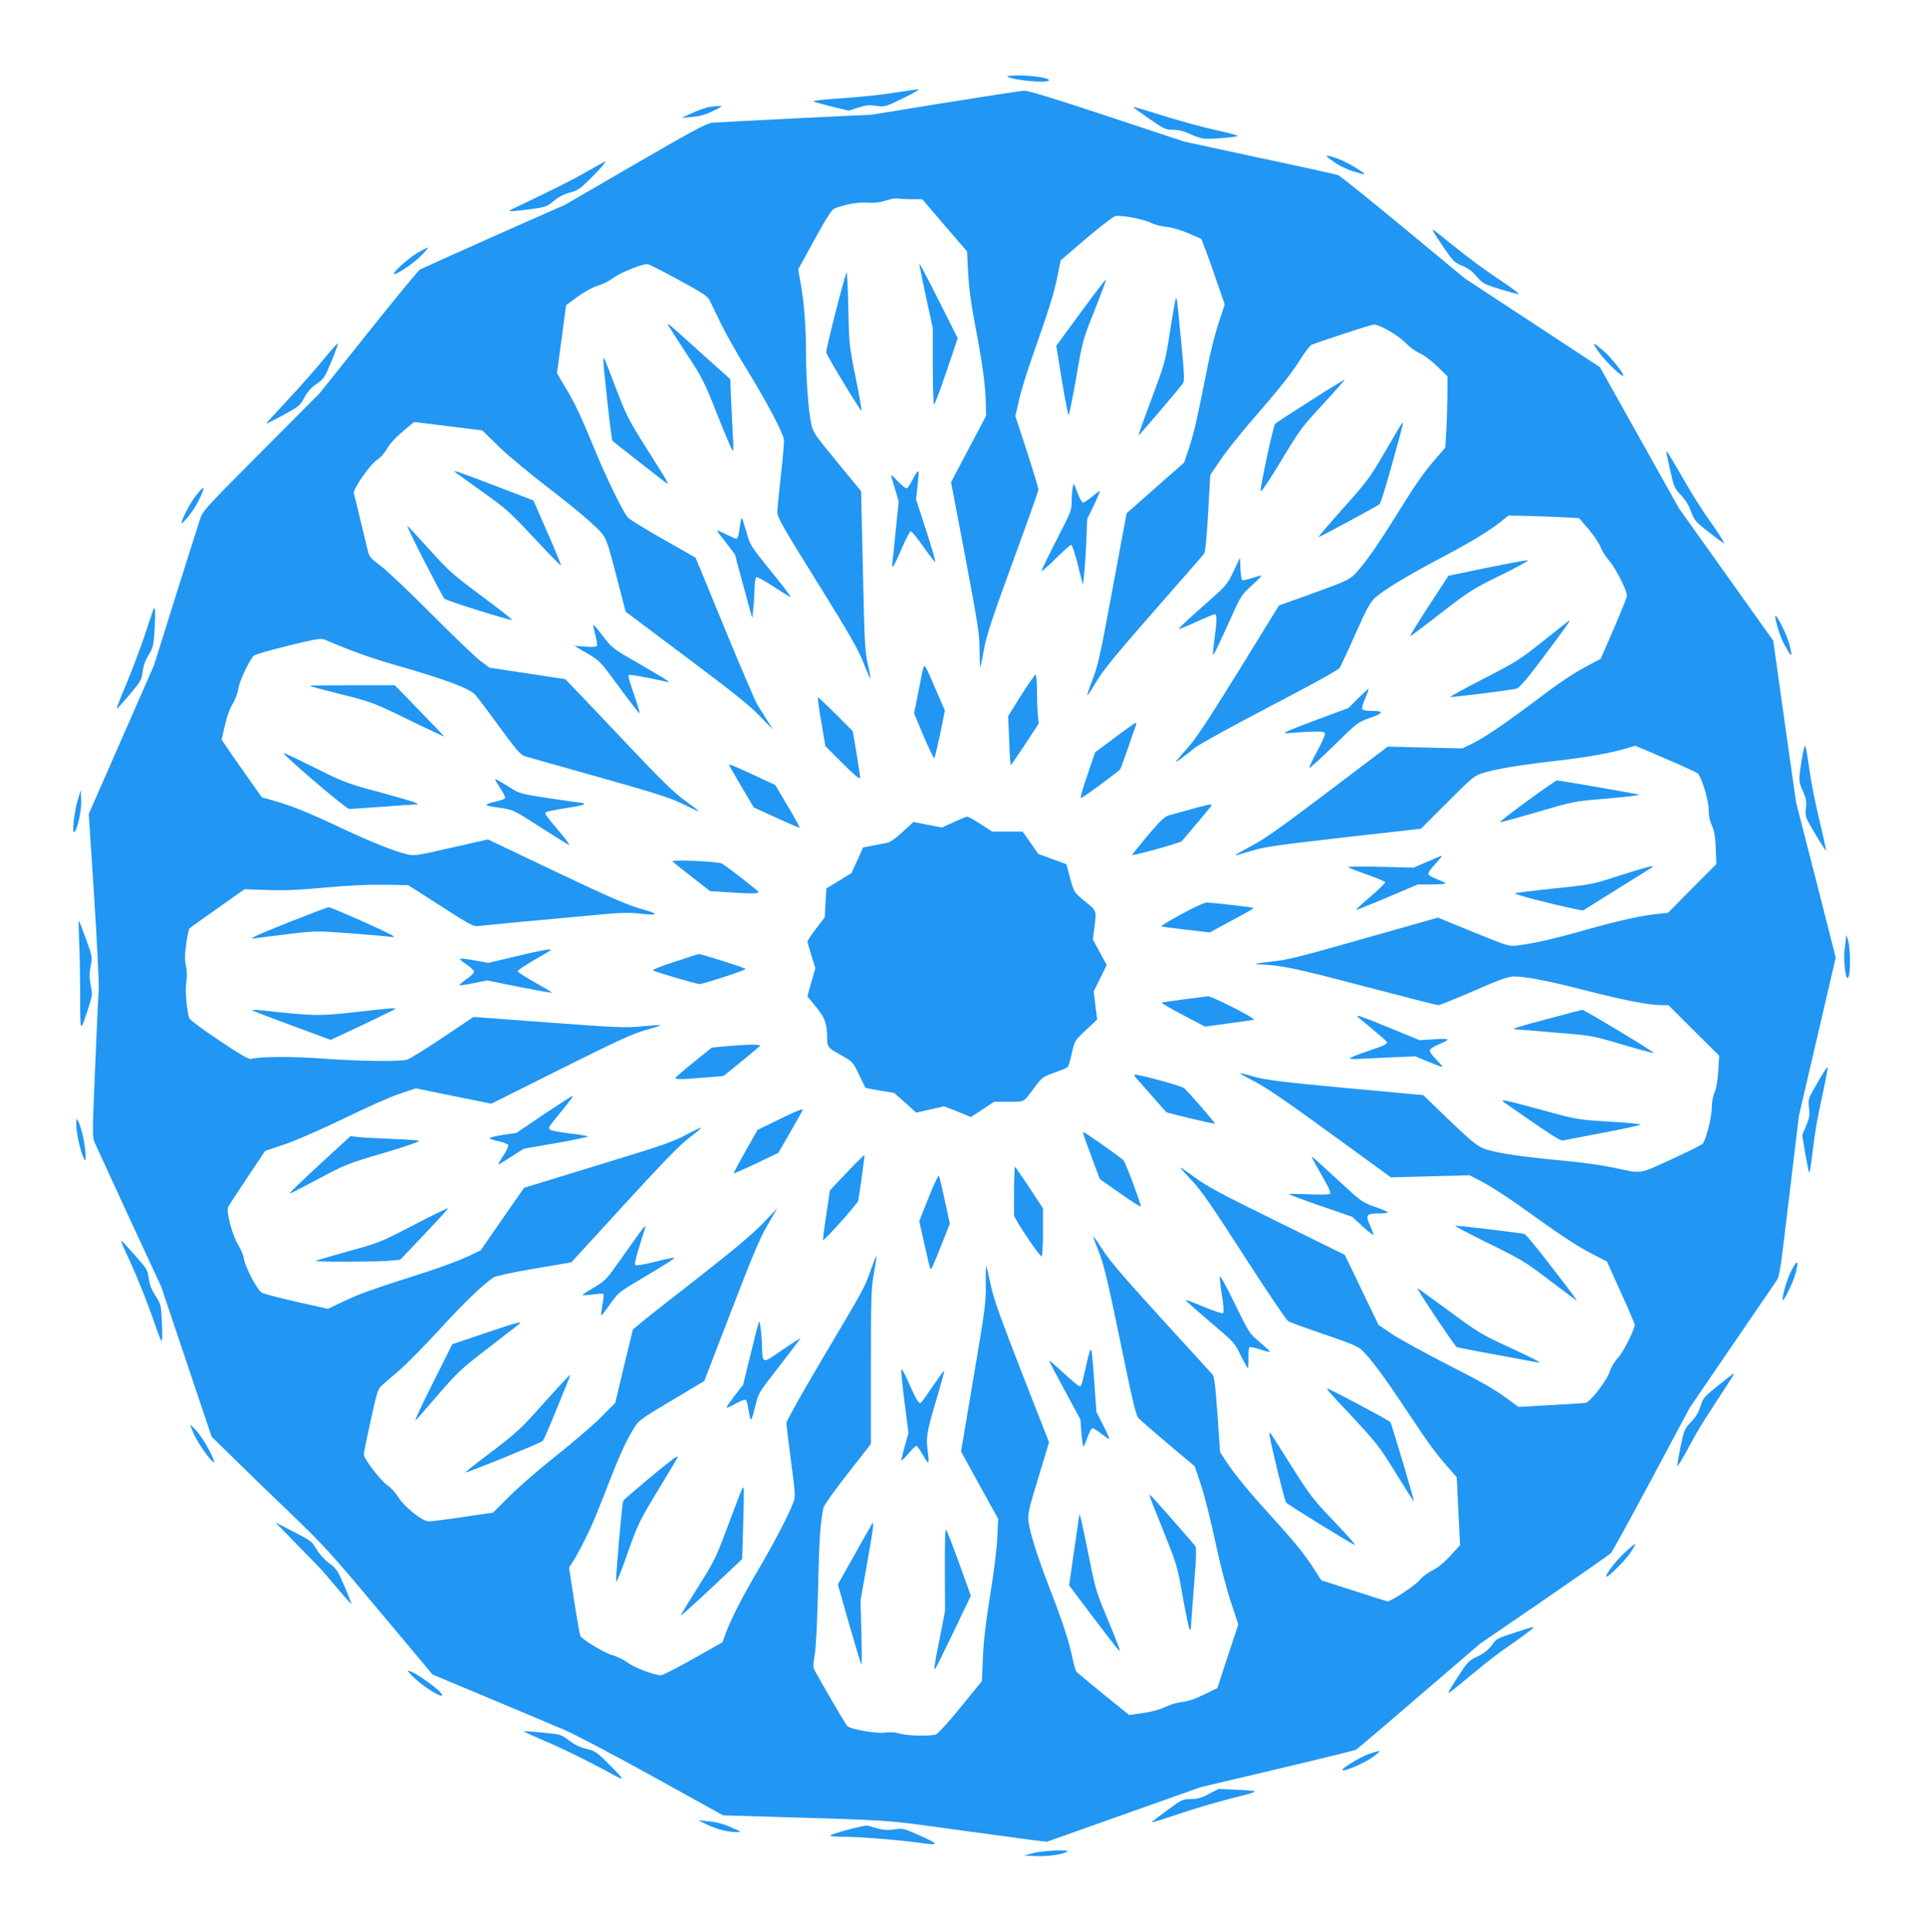 <?xml version="1.0" standalone="no"?>
<!DOCTYPE svg PUBLIC "-//W3C//DTD SVG 20010904//EN"
 "http://www.w3.org/TR/2001/REC-SVG-20010904/DTD/svg10.dtd">
<svg version="1.0" xmlns="http://www.w3.org/2000/svg"
 width="1276pt" height="1280pt" viewBox="0 0 1276 1280"
 preserveAspectRatio="xMidYMid meet">
<g transform="translate(0,1280) scale(0.1,-0.1)"
fill="#2196f3" stroke="none">
<path d="M6672 12294 c26 -25 278 -49 278 -25 0 14 -108 31 -198 31 -47 0 -83
-3 -80 -6z"/>
<path d="M5920 12185 c-80 -13 -234 -29 -343 -36 -108 -7 -194 -16 -190 -20 5
-4 59 -19 122 -35 l114 -27 62 20 c50 16 73 19 120 12 58 -8 61 -7 180 51 66
32 111 58 100 58 -11 0 -85 -11 -165 -23z"/>
<path d="M6260 12119 l-485 -79 -505 -24 c-278 -14 -525 -27 -550 -29 -38 -3
-121 -48 -510 -273 l-465 -270 -470 -208 c-258 -115 -480 -215 -493 -222 -12
-8 -167 -196 -343 -417 l-321 -402 -388 -390 c-387 -389 -388 -390 -408 -455
-12 -36 -84 -266 -162 -512 l-140 -447 -216 -492 -216 -492 36 -551 c19 -303
33 -580 30 -616 -3 -36 -14 -269 -24 -519 -19 -440 -19 -455 -1 -495 10 -23
113 -246 228 -496 l211 -455 167 -497 167 -497 147 -144 c80 -79 251 -245 380
-368 212 -204 266 -262 585 -644 l352 -420 375 -157 c206 -86 428 -180 494
-208 66 -27 331 -167 588 -309 l468 -259 207 -6 c964 -29 846 -22 1312 -86
234 -32 470 -64 525 -71 l100 -12 510 181 510 181 508 120 c279 66 514 124
521 128 8 5 196 164 417 355 l404 347 425 291 c234 161 433 300 442 309 9 9
131 230 270 491 l254 475 280 410 c155 226 288 422 298 436 11 18 23 81 36
190 11 90 40 329 64 530 l44 367 122 523 122 524 -131 515 -132 515 -76 535
-75 535 -312 438 -312 438 -262 468 -262 468 -447 294 -448 294 -408 338
c-225 186 -419 342 -431 346 -11 5 -246 57 -521 115 l-500 108 -510 169 c-350
116 -523 169 -550 168 -22 -1 -258 -37 -525 -80z m-223 -639 l73 0 148 -173
149 -173 6 -122 c8 -140 17 -206 58 -423 40 -214 58 -350 60 -455 l2 -89 -116
-220 -116 -220 95 -499 c84 -448 94 -511 94 -614 0 -64 2 -113 4 -111 3 3 14
55 25 116 16 91 51 198 190 578 94 256 171 473 171 482 0 8 -34 121 -76 250
l-77 236 23 101 c12 56 51 184 87 286 118 336 145 424 168 535 l22 110 173
148 c112 94 182 147 196 147 62 0 183 -24 223 -44 25 -13 73 -26 106 -29 37
-3 94 -20 147 -42 l87 -38 29 -76 c16 -42 51 -139 77 -217 l49 -141 -41 -124
c-23 -69 -58 -208 -77 -309 -61 -309 -86 -421 -119 -520 l-32 -95 -191 -168
-190 -168 -93 -499 c-79 -431 -97 -512 -132 -601 -22 -56 -38 -104 -35 -106 2
-2 29 39 60 91 44 75 128 177 379 464 177 202 328 374 334 383 8 10 18 104 27
269 l14 253 67 98 c36 54 123 164 193 245 198 228 276 326 337 423 31 49 64
92 73 96 68 27 399 135 414 135 38 0 163 -72 209 -121 26 -27 68 -58 94 -69
26 -11 78 -49 116 -87 l69 -66 -1 -141 c-1 -78 -4 -184 -8 -237 l-6 -95 -56
-65 c-84 -95 -135 -169 -268 -383 -130 -208 -214 -328 -277 -392 -35 -35 -64
-48 -270 -123 l-231 -83 -266 -432 c-204 -330 -284 -451 -342 -515 -41 -46
-75 -86 -75 -89 0 -5 50 31 127 94 29 23 251 145 498 274 259 135 452 241 460
254 7 11 55 113 105 226 75 169 99 211 131 240 58 52 208 143 429 260 200 105
331 185 409 248 l44 36 106 -2 c58 -1 164 -5 234 -8 l129 -7 63 -74 c35 -41
72 -96 81 -122 10 -25 34 -64 55 -86 38 -40 120 -201 118 -233 0 -9 -40 -107
-87 -217 l-87 -200 -88 -47 c-110 -60 -172 -101 -372 -252 -192 -143 -319
-229 -399 -267 l-58 -28 -247 6 -247 6 -398 -301 c-309 -234 -422 -314 -507
-358 -60 -32 -108 -59 -106 -61 2 -2 48 11 103 28 87 27 162 38 613 90 l515
58 176 176 c170 170 178 176 240 195 84 26 259 54 490 80 196 23 344 49 450
80 l64 19 201 -86 c110 -47 205 -91 212 -97 26 -24 73 -177 73 -239 0 -42 7
-77 22 -107 15 -34 22 -71 25 -150 l4 -105 -160 -161 -160 -162 -63 -7 c-114
-11 -260 -44 -478 -105 -215 -61 -356 -93 -460 -105 -53 -6 -64 -3 -289 89
l-235 96 -490 -139 c-405 -116 -510 -142 -601 -151 -101 -11 -145 -19 -99 -20
146 -4 239 -23 697 -144 263 -69 487 -126 496 -126 10 0 116 43 236 95 171 75
228 95 264 95 80 0 229 -29 466 -90 252 -65 431 -100 509 -100 l50 0 168 -168
168 -167 -6 -100 c-4 -64 -13 -116 -25 -144 -12 -27 -19 -67 -19 -107 0 -57
-35 -195 -58 -231 -4 -7 -98 -53 -207 -104 -224 -102 -189 -97 -388 -55 -65
14 -193 32 -285 41 -267 25 -411 44 -505 66 -102 24 -108 28 -323 233 l-145
140 -512 47 c-421 39 -528 53 -602 73 -49 15 -94 26 -100 25 -5 0 37 -24 95
-54 75 -38 220 -137 505 -345 l400 -291 260 7 261 7 54 -28 c86 -44 201 -118
374 -243 187 -135 301 -209 407 -262 l75 -38 92 -204 c51 -112 92 -208 92
-215 0 -32 -75 -182 -109 -218 -23 -23 -46 -61 -55 -92 -20 -59 -129 -202
-161 -208 -11 -2 -116 -9 -233 -15 l-212 -12 -53 39 c-96 73 -171 116 -437
252 -146 75 -304 162 -351 194 l-86 58 -78 162 c-43 89 -93 194 -112 233 l-34
70 -447 220 c-368 181 -464 232 -544 291 -54 40 -98 70 -98 67 0 -4 35 -43 78
-88 61 -65 132 -167 346 -500 148 -230 279 -423 290 -430 12 -7 119 -46 239
-87 171 -58 225 -80 249 -104 61 -58 149 -178 302 -408 152 -228 184 -272 279
-380 l48 -55 11 -225 11 -225 -64 -70 c-42 -46 -83 -79 -119 -97 -31 -15 -68
-44 -85 -65 -26 -33 -188 -140 -212 -140 -4 0 -105 31 -223 70 l-216 69 -47
73 c-62 98 -133 185 -286 353 -147 161 -243 278 -299 364 l-39 60 -17 248
c-15 203 -21 252 -35 268 -10 11 -164 180 -342 375 -240 263 -339 379 -383
448 -32 51 -60 91 -62 89 -2 -2 14 -47 36 -101 32 -80 57 -183 141 -589 86
-418 104 -496 124 -516 12 -12 101 -89 196 -170 l174 -146 42 -125 c23 -69 65
-235 93 -370 31 -144 73 -308 103 -399 l51 -154 -70 -211 -69 -211 -89 -43
c-59 -29 -107 -46 -145 -49 -31 -3 -81 -18 -111 -33 -35 -17 -89 -32 -147 -40
l-92 -13 -170 137 c-93 76 -174 143 -180 150 -5 6 -17 48 -26 91 -22 107 -62
230 -144 443 -87 224 -140 391 -147 462 -6 49 2 82 65 289 l71 235 -182 465
c-145 373 -186 489 -205 580 -13 63 -26 117 -29 120 -3 3 -4 -51 -3 -119 2
-116 -4 -162 -81 -616 l-83 -491 123 -224 123 -223 -6 -131 c-4 -76 -24 -234
-48 -380 -28 -175 -43 -297 -47 -407 l-7 -157 -140 -172 c-76 -94 -150 -175
-163 -180 -35 -14 -191 -11 -242 5 -30 9 -63 11 -99 6 -59 -7 -225 22 -248 44
-10 9 -180 300 -218 373 -9 17 -8 39 2 95 9 46 17 210 23 448 8 331 14 426 36
532 3 15 75 116 160 224 l154 197 0 512 c0 468 2 520 20 620 11 60 18 110 16
112 -2 2 -18 -38 -36 -89 -45 -126 -37 -111 -314 -578 -136 -229 -246 -425
-246 -438 0 -13 14 -128 31 -255 29 -224 30 -232 13 -276 -30 -81 -120 -253
-223 -429 -108 -182 -188 -339 -223 -434 l-21 -59 -193 -109 c-107 -61 -204
-110 -216 -110 -43 0 -177 51 -221 85 -24 18 -69 40 -99 48 -50 13 -197 101
-213 127 -3 6 -22 110 -41 232 l-34 221 29 46 c16 25 52 91 79 146 50 101 58
120 156 371 67 173 115 279 162 355 35 58 41 63 253 189 l217 130 178 462
c143 372 190 485 242 573 l64 110 -97 -102 c-70 -72 -194 -176 -428 -359 -181
-141 -353 -276 -381 -300 l-51 -43 -59 -243 -58 -243 -95 -96 c-53 -53 -186
-167 -296 -254 -110 -87 -249 -208 -309 -268 l-109 -109 -196 -29 c-108 -16
-211 -29 -230 -29 -44 0 -161 94 -204 163 -16 26 -48 61 -72 77 -45 31 -155
176 -155 204 0 9 21 110 46 224 40 184 48 210 73 232 15 14 67 58 115 99 47
41 167 162 266 270 157 172 285 296 359 347 13 9 123 33 269 58 l247 42 350
382 c261 285 371 398 432 444 46 34 81 64 78 66 -2 2 -47 -19 -100 -47 -79
-43 -160 -72 -473 -167 -207 -63 -427 -131 -489 -150 l-111 -34 -144 -207
-143 -207 -90 -43 c-49 -23 -175 -70 -280 -104 -351 -112 -430 -140 -537 -191
l-106 -50 -209 47 c-114 26 -218 53 -230 61 -30 19 -109 170 -117 224 -4 25
-21 66 -38 92 -39 63 -82 223 -66 252 6 12 64 100 128 196 l117 175 127 42
c75 26 236 96 394 172 147 72 314 146 372 165 l105 35 250 -51 250 -51 460
230 c374 187 479 235 562 258 57 16 101 30 99 32 -2 3 -57 -1 -123 -7 -108
-11 -162 -9 -617 25 l-499 37 -204 -137 c-112 -75 -219 -141 -236 -146 -49
-14 -309 -11 -558 7 -206 15 -415 14 -475 -2 -16 -4 -70 27 -213 123 -105 70
-194 136 -197 146 -17 55 -29 186 -20 236 6 37 6 72 -2 110 -9 43 -8 78 2 149
7 51 17 97 22 101 5 5 89 65 187 134 l177 125 153 -5 c112 -4 215 0 388 17
160 14 287 20 391 18 l153 -3 215 -138 c204 -131 216 -137 254 -132 23 3 142
14 266 26 124 11 333 31 465 43 185 18 258 21 320 14 143 -16 151 -6 25 29
-92 26 -203 74 -566 246 l-451 215 -244 -55 c-231 -53 -246 -55 -294 -43 -89
22 -236 81 -426 170 -220 104 -334 150 -449 183 l-85 24 -67 94 c-37 52 -97
138 -134 191 l-66 97 22 94 c13 58 32 113 50 141 17 26 34 71 39 104 8 50 67
176 101 217 6 7 108 37 226 66 181 44 220 51 242 42 194 -82 304 -121 470
-169 315 -90 479 -150 525 -192 11 -9 82 -103 159 -209 112 -153 146 -194 171
-202 18 -6 240 -69 494 -140 392 -111 477 -138 563 -181 55 -27 100 -48 100
-46 0 3 -42 36 -94 73 -73 53 -163 141 -396 388 -166 176 -323 341 -349 367
l-46 48 -251 38 -251 38 -59 44 c-33 24 -178 164 -324 310 -146 147 -298 291
-337 320 -58 42 -75 60 -83 89 -5 20 -28 113 -50 206 -22 94 -43 177 -46 186
-7 26 106 190 153 221 24 16 52 47 68 76 16 30 55 72 102 112 l76 64 226 -28
226 -28 115 -112 c64 -61 206 -179 316 -263 110 -84 242 -191 292 -238 105
-99 93 -73 178 -399 l49 -189 400 -300 c302 -226 422 -322 488 -391 l88 -91
-37 60 c-21 33 -50 80 -66 105 -15 25 -113 254 -218 509 -104 255 -191 465
-192 466 -2 2 -100 57 -218 124 -118 67 -223 132 -232 144 -35 44 -138 256
-209 427 -98 238 -138 325 -204 434 l-55 93 30 223 c17 123 30 225 30 226 0 2
35 28 78 59 46 33 99 62 132 72 30 8 78 32 105 53 46 34 187 91 225 90 8 -1
101 -47 205 -104 161 -87 193 -108 207 -137 9 -19 41 -86 72 -149 30 -63 111
-207 181 -320 117 -190 225 -393 238 -448 3 -13 -5 -119 -19 -235 -13 -117
-24 -230 -24 -251 0 -34 35 -96 262 -460 209 -336 271 -444 307 -533 24 -62
46 -111 48 -109 2 1 -6 45 -18 97 -19 84 -22 148 -32 619 l-12 525 -159 194
c-150 182 -160 197 -172 255 -19 91 -34 298 -34 464 0 172 -13 340 -36 467
l-16 90 108 197 c81 147 115 200 134 207 67 27 159 43 218 38 45 -3 79 1 120
14 31 10 66 16 77 14 11 -3 53 -5 92 -5z"/>
<path d="M6091 11053 c-1 -6 19 -105 44 -220 l45 -208 0 -252 c0 -139 4 -253
8 -253 5 0 42 99 83 220 l74 219 -127 253 c-70 139 -127 248 -127 241z"/>
<path d="M5608 10995 c-27 -77 -139 -519 -134 -532 15 -39 231 -394 234 -385
2 6 -16 107 -40 224 -42 209 -43 218 -48 463 -3 138 -8 241 -12 230z"/>
<path d="M7160 10730 l-162 -221 37 -230 c21 -126 41 -229 45 -229 3 0 26 111
50 248 42 244 43 249 122 446 43 109 77 200 75 203 -3 2 -78 -95 -167 -217z"/>
<path d="M7787 10810 c-4 -14 -21 -111 -37 -217 -29 -185 -32 -198 -120 -433
-50 -134 -89 -244 -88 -246 3 -3 267 307 296 347 10 15 8 65 -13 281 -29 300
-29 302 -38 268z"/>
<path d="M4429 10642 c7 -12 61 -97 120 -187 101 -153 115 -179 201 -397 51
-128 97 -237 103 -243 6 -6 7 24 3 85 -3 52 -8 161 -12 241 l-6 147 -172 154
c-249 225 -252 227 -237 200z"/>
<path d="M4001 10358 c25 -254 51 -474 57 -479 12 -11 295 -233 336 -264 49
-38 53 -45 -113 218 -119 189 -132 214 -202 399 -41 109 -76 198 -79 198 -3 0
-3 -33 1 -72z"/>
<path d="M8682 10145 c-123 -78 -228 -147 -234 -153 -12 -12 -100 -419 -96
-446 2 -11 54 66 135 200 125 207 140 228 279 377 80 87 145 160 143 161 -2 2
-104 -60 -227 -139z"/>
<path d="M9283 9988 c-5 -7 -55 -92 -111 -188 -94 -162 -114 -189 -271 -365
-93 -104 -168 -192 -166 -194 3 -3 361 190 403 217 11 8 51 140 135 450 14 50
24 92 23 92 -2 0 -8 -6 -13 -12z"/>
<path d="M3016 9671 c5 -4 86 -62 179 -129 158 -112 182 -134 344 -307 95
-102 175 -184 177 -182 3 2 -37 100 -89 218 l-93 213 -255 98 c-249 95 -283
107 -263 89z"/>
<path d="M6073 9668 c-6 -7 -20 -32 -32 -55 -11 -23 -26 -45 -32 -48 -6 -4
-33 17 -61 46 -27 30 -48 47 -45 39 2 -8 15 -51 28 -94 l23 -79 -18 -176 c-9
-97 -20 -196 -23 -221 -8 -63 5 -45 62 88 26 61 53 112 59 112 7 0 46 -48 86
-106 41 -58 76 -102 77 -97 2 5 -26 100 -62 212 l-66 202 10 91 c6 51 9 93 7
95 -2 2 -8 -2 -13 -9z"/>
<path d="M7107 9570 c-4 -18 -7 -60 -7 -93 0 -57 -6 -72 -100 -254 -55 -107
-100 -200 -100 -206 0 -6 42 30 93 81 51 50 97 92 104 92 6 0 26 -60 44 -132
l33 -133 7 55 c4 30 11 129 15 219 l7 163 44 90 c24 50 42 92 40 94 -2 2 -25
-14 -51 -36 -27 -22 -54 -40 -61 -40 -7 0 -24 30 -37 67 -25 65 -25 66 -31 33z"/>
<path d="M4906 9339 c-3 -19 -8 -51 -11 -71 -3 -21 -10 -38 -16 -38 -5 0 -36
14 -69 30 -33 17 -60 28 -60 25 0 -3 27 -39 60 -81 33 -41 60 -77 60 -80 0 -4
82 -307 101 -374 l13 -45 7 65 c4 36 7 95 8 132 0 37 6 70 12 73 6 4 58 -25
117 -64 58 -38 108 -68 110 -66 3 2 -57 81 -133 174 -134 166 -137 172 -160
257 -14 48 -27 89 -29 91 -3 3 -7 -10 -10 -28z"/>
<path d="M2810 9084 c68 -132 128 -244 134 -251 12 -13 434 -145 448 -141 5 2
-85 73 -200 158 -192 143 -219 167 -345 307 -75 83 -142 155 -148 159 -6 4 44
-101 111 -232z"/>
<path d="M8172 9014 c-43 -90 -45 -92 -207 -235 -90 -79 -160 -145 -156 -147
4 -1 57 20 117 48 60 27 115 50 122 50 15 0 15 -37 -2 -165 -7 -55 -12 -102
-10 -103 4 -6 33 54 114 233 69 154 74 162 141 224 39 35 68 65 66 67 -2 2
-30 -5 -62 -16 -32 -11 -62 -17 -66 -13 -5 5 -9 40 -11 78 l-3 70 -43 -91z"/>
<path d="M9845 9037 l-249 -52 -129 -198 c-71 -109 -127 -200 -125 -202 2 -2
93 66 203 152 190 147 210 160 400 253 116 57 190 98 175 98 -14 0 -137 -23
-275 -51z"/>
<path d="M10227 8555 c-159 -127 -182 -141 -398 -252 -127 -65 -225 -119 -220
-121 10 -3 374 42 434 54 22 5 58 46 176 202 146 195 187 252 180 252 -2 0
-80 -61 -172 -135z"/>
<path d="M3930 8656 c0 -4 7 -35 15 -67 9 -33 13 -64 10 -69 -4 -6 -36 -8 -78
-4 l-72 5 85 -50 c85 -50 87 -52 214 -226 71 -97 131 -174 133 -171 3 3 -14
59 -37 126 -24 66 -40 124 -36 127 6 6 103 -11 246 -43 24 -5 24 -5 6 10 -10
8 -95 58 -188 112 -153 87 -174 102 -216 157 -69 89 -81 103 -82 93z"/>
<path d="M6118 8378 c-3 -7 -18 -79 -33 -159 l-29 -146 64 -152 c35 -83 67
-148 70 -144 4 5 21 77 39 161 l31 154 -61 141 c-63 149 -73 167 -81 145z"/>
<path d="M6765 8193 l-86 -138 7 -160 c3 -88 8 -162 10 -164 2 -2 44 59 94
135 l91 139 -5 59 c-3 32 -6 106 -6 162 0 57 -4 104 -9 104 -5 0 -48 -62 -96
-137z"/>
<path d="M2051 8256 c2 -3 96 -28 208 -56 185 -46 218 -58 370 -131 91 -45
200 -97 241 -116 l75 -34 -70 73 c-38 40 -113 117 -165 171 l-95 97 -284 0
c-156 0 -282 -2 -280 -4z"/>
<path d="M8999 8174 l-65 -65 -205 -76 c-112 -41 -208 -80 -214 -85 -7 -7 7
-8 40 -4 28 3 88 7 135 8 72 3 85 0 88 -13 2 -9 -22 -63 -53 -119 -31 -56 -53
-105 -50 -108 3 -3 76 64 163 149 156 153 158 154 240 183 92 32 93 46 4 46
-34 0 -54 5 -58 13 -2 7 7 39 21 71 14 32 24 60 22 62 -1 2 -32 -26 -68 -62z"/>
<path d="M5441 8018 l27 -161 114 -114 c65 -66 114 -108 116 -100 2 8 -9 81
-23 163 l-25 149 -112 113 c-62 61 -116 112 -119 112 -3 0 6 -73 22 -162z"/>
<path d="M7385 7912 l-130 -97 -52 -154 c-37 -107 -49 -152 -39 -148 20 8 249
177 258 191 4 6 27 70 52 141 24 72 47 138 51 148 4 9 3 17 -1 17 -5 0 -67
-44 -139 -98z"/>
<path d="M1890 7796 c128 -122 407 -356 424 -356 12 0 111 7 221 15 110 8 209
15 220 15 41 1 -11 18 -240 81 -219 59 -239 67 -427 161 -109 54 -201 98 -205
98 -4 0 -1 -6 7 -14z"/>
<path d="M4830 7733 c0 -4 37 -69 82 -145 l82 -138 151 -69 c82 -38 152 -67
153 -66 2 2 -33 67 -79 144 l-83 140 -91 42 c-166 78 -215 98 -215 92z"/>
<path d="M3280 7636 c0 -4 16 -31 36 -61 20 -29 33 -58 30 -63 -3 -6 -30 -16
-58 -22 -88 -21 -86 -27 8 -40 105 -15 100 -12 300 -141 86 -55 164 -103 172
-107 9 -3 -13 29 -48 71 -115 137 -115 138 -100 147 7 4 66 16 132 26 65 9
118 21 118 26 0 4 -6 8 -13 8 -7 0 -103 14 -213 30 -179 27 -204 33 -249 62
-90 56 -115 70 -115 64z"/>
<path d="M10117 7492 c-103 -75 -184 -138 -179 -140 4 -1 115 29 247 68 228
67 248 71 415 85 195 17 264 25 258 30 -4 4 -530 95 -544 94 -5 0 -94 -62
-197 -137z"/>
<path d="M7890 7438 c-58 -16 -122 -33 -142 -39 -31 -8 -57 -32 -144 -135 -58
-69 -105 -127 -102 -129 6 -6 318 81 327 91 27 31 179 212 190 227 12 15 11
17 -5 16 -11 -1 -66 -14 -124 -31z"/>
<path d="M6317 7352 l-77 -35 -94 18 -94 19 -73 -67 c-51 -47 -84 -69 -109
-73 -19 -3 -61 -11 -94 -18 l-58 -11 -38 -85 -39 -85 -83 -51 -83 -50 -6 -96
-5 -96 -57 -74 c-31 -41 -57 -79 -57 -86 0 -6 12 -48 26 -94 l26 -83 -27 -93
-26 -93 57 -70 c60 -74 73 -109 74 -206 0 -61 4 -65 99 -118 70 -39 72 -42
112 -125 22 -47 42 -86 43 -88 2 -1 45 -9 96 -18 l93 -15 74 -65 73 -66 92 21
93 21 89 -35 88 -36 77 50 77 51 97 0 c109 0 94 -8 174 99 45 61 53 66 128 94
44 15 84 32 89 37 4 4 17 46 27 92 19 83 19 83 93 153 l75 70 -12 93 -11 93
43 88 43 87 -46 85 -46 85 10 75 c15 118 17 112 -60 175 -77 64 -74 59 -104
169 l-21 79 -93 34 -93 34 -52 74 -52 74 -101 0 -101 0 -77 50 c-42 28 -82 50
-89 49 -7 0 -47 -17 -90 -37z"/>
<path d="M9455 7090 l-90 -39 -220 6 c-128 3 -217 2 -212 -3 5 -5 61 -27 125
-49 63 -22 117 -45 119 -50 2 -6 -42 -48 -97 -95 -54 -46 -98 -86 -95 -88 2
-2 95 35 206 82 l202 86 94 0 c52 0 92 3 90 8 -3 4 -29 16 -57 27 -29 11 -55
26 -57 33 -3 7 15 35 41 62 25 27 46 52 46 55 0 6 10 10 -95 -35z"/>
<path d="M4455 7092 c6 -5 64 -52 130 -103 l119 -93 106 -7 c153 -11 222 -11
215 1 -8 13 -215 174 -242 188 -27 15 -342 28 -328 14z"/>
<path d="M10730 6999 c-184 -60 -187 -60 -435 -86 -137 -14 -253 -29 -258 -32
-7 -7 243 -72 394 -103 l56 -11 229 143 c126 78 231 144 233 146 15 14 -59 -6
-219 -57z"/>
<path d="M7827 6743 c-76 -41 -136 -78 -133 -80 3 -3 76 -13 163 -23 l158 -18
140 76 c157 85 150 80 144 87 -6 5 -269 35 -307 35 -15 -1 -89 -35 -165 -77z"/>
<path d="M1925 6694 c-231 -92 -297 -123 -230 -110 17 3 113 15 214 27 183 22
186 22 415 5 127 -10 245 -20 261 -23 22 -4 27 -2 19 6 -13 14 -410 191 -426
190 -7 0 -121 -43 -253 -95z"/>
<path d="M3420 6464 l-185 -44 -87 16 c-47 9 -92 14 -99 12 -6 -2 11 -19 40
-37 28 -18 51 -40 51 -50 0 -9 -23 -31 -51 -50 -27 -19 -47 -36 -45 -39 3 -2
45 4 94 14 l89 18 212 -43 c117 -23 215 -41 217 -38 2 2 -48 32 -111 67 -63
35 -115 69 -115 75 0 6 50 40 110 75 61 34 110 64 110 66 0 9 -58 -1 -230 -42z"/>
<path d="M4471 6428 c-84 -27 -150 -53 -145 -57 12 -10 286 -91 309 -91 25 0
305 92 305 100 0 6 -299 101 -311 99 -2 0 -73 -23 -158 -51z"/>
<path d="M7846 6179 c-76 -10 -144 -20 -149 -22 -6 -2 56 -38 138 -81 l148
-78 161 22 c88 11 162 22 164 24 9 10 -280 156 -305 155 -10 -1 -81 -10 -157
-20z"/>
<path d="M2345 6093 c-233 -26 -262 -25 -625 14 -30 3 -52 3 -49 -1 3 -3 121
-49 263 -101 l257 -95 215 101 c118 56 214 103 214 105 0 7 -48 3 -275 -23z"/>
<path d="M10257 6050 c-198 -52 -253 -70 -218 -70 7 0 124 -9 259 -21 247 -20
247 -20 451 -80 111 -33 205 -58 208 -56 5 6 -461 287 -474 286 -4 0 -106 -27
-226 -59z"/>
<path d="M8996 6062 c5 -5 48 -41 96 -80 48 -40 90 -77 94 -83 9 -16 -7 -24
-128 -65 -59 -19 -110 -40 -114 -45 -3 -6 24 -8 73 -4 43 2 142 7 219 10 l142
6 85 -36 c47 -19 89 -35 94 -35 4 0 -15 22 -41 49 -30 30 -47 55 -43 64 3 8
30 25 61 38 31 12 56 26 56 31 0 5 -42 6 -92 2 l-93 -6 -197 81 c-184 76 -236
93 -212 73z"/>
<path d="M4811 5868 l-95 -9 -118 -95 c-65 -52 -120 -100 -123 -105 -8 -12 51
-11 200 2 l119 10 118 96 c65 53 121 100 124 104 6 11 -97 9 -225 -3z"/>
<path d="M7531 5653 c41 -46 193 -218 196 -222 3 -5 318 -80 322 -76 4 4 -175
210 -205 236 -16 14 -291 89 -326 89 -6 0 -1 -12 13 -27z"/>
<path d="M3602 5416 l-182 -123 -85 -12 c-47 -7 -87 -17 -90 -21 -3 -5 22 -14
56 -21 33 -7 63 -18 66 -26 3 -7 -11 -39 -32 -69 -20 -31 -35 -57 -33 -59 2
-2 40 21 85 51 l83 53 214 37 c118 21 213 41 211 44 -3 4 -57 13 -120 20 -64
8 -123 18 -131 25 -13 9 -8 20 38 76 95 116 120 149 111 148 -4 0 -90 -56
-191 -123z"/>
<path d="M9965 5496 c314 -219 372 -256 390 -252 11 2 134 26 273 52 139 26
247 51 240 54 -7 4 -105 13 -217 19 -202 13 -205 13 -438 77 -245 67 -283 75
-248 50z"/>
<path d="M5157 5381 l-138 -67 -81 -143 c-44 -78 -79 -143 -77 -145 2 -2 70
28 150 66 l146 70 78 136 c43 76 80 140 82 145 9 16 -29 2 -160 -62z"/>
<path d="M7201 5218 c17 -46 43 -116 58 -157 l28 -74 133 -93 c74 -52 136 -92
138 -89 6 6 -99 288 -115 307 -16 18 -257 188 -267 188 -3 0 8 -37 25 -82z"/>
<path d="M2193 5154 c-228 -210 -288 -268 -268 -260 11 4 99 49 196 101 167
89 187 97 422 166 136 40 241 76 234 80 -6 4 -88 10 -182 13 -93 4 -193 9
-222 12 l-51 6 -129 -118z"/>
<path d="M5659 5082 c-35 -37 -86 -90 -113 -118 l-48 -52 -24 -162 c-14 -90
-23 -164 -21 -166 7 -7 227 239 232 259 10 46 45 300 42 303 -2 2 -32 -27 -68
-64z"/>
<path d="M8690 5136 c0 -4 30 -59 66 -122 53 -92 64 -118 53 -125 -8 -4 -71
-5 -141 -2 -71 3 -128 4 -128 1 0 -3 94 -38 209 -78 l209 -72 71 -65 c39 -35
71 -60 71 -55 0 5 -11 34 -24 64 -31 69 -24 78 63 78 37 0 61 4 55 9 -5 4 -45
21 -89 36 -70 25 -91 39 -173 114 -51 47 -127 117 -168 154 -41 38 -74 66 -74
63z"/>
<path d="M6718 4918 c0 -84 -1 -161 0 -170 2 -25 173 -279 183 -272 5 3 9 76
9 162 l0 156 -91 138 c-51 76 -93 138 -95 138 -2 0 -5 -69 -6 -152z"/>
<path d="M6152 4865 l-62 -156 35 -156 c19 -86 37 -158 39 -161 6 -6 17 17 76
167 l53 133 -33 152 c-18 83 -35 157 -39 164 -4 7 -33 -53 -69 -143z"/>
<path d="M2740 4683 c-219 -114 -230 -118 -434 -174 -114 -32 -211 -60 -214
-63 -8 -8 388 -7 482 0 l77 7 161 169 c88 93 159 170 157 173 -3 2 -106 -48
-229 -112z"/>
<path d="M4213 4598 c-33 -46 -91 -128 -130 -183 -64 -90 -79 -105 -147 -145
-42 -24 -76 -47 -76 -50 0 -4 29 -2 65 3 37 5 69 7 72 3 4 -3 1 -36 -6 -72 -6
-37 -10 -68 -8 -70 2 -2 28 31 58 74 49 70 64 83 159 140 203 120 272 164 267
168 -3 3 -60 -9 -127 -26 -74 -19 -127 -27 -132 -22 -6 6 7 58 31 133 22 68
39 125 37 127 -2 2 -31 -34 -63 -80z"/>
<path d="M9859 4563 c217 -106 247 -124 400 -241 92 -69 173 -130 181 -136 19
-14 -20 39 -187 254 -76 99 -145 181 -153 184 -17 6 -437 56 -460 55 -8 0 91
-53 219 -116z"/>
<path d="M8081 4342 c-1 -13 6 -71 15 -128 10 -61 13 -109 8 -114 -5 -5 -59
12 -128 41 -65 28 -120 48 -122 46 -2 -2 70 -66 160 -143 163 -138 165 -140
207 -226 23 -48 45 -86 47 -83 3 3 4 34 3 69 -1 35 2 67 7 70 5 3 36 -3 68
-14 32 -11 62 -19 66 -18 5 2 -24 30 -63 63 -72 60 -72 60 -170 260 -56 116
-98 190 -98 177z"/>
<path d="M9509 4077 c72 -108 136 -199 141 -202 5 -3 121 -26 257 -50 136 -25
259 -48 273 -51 49 -11 3 14 -185 101 -178 82 -203 97 -390 235 -110 81 -206
150 -214 155 -7 4 46 -80 118 -188z"/>
<path d="M5027 4040 c-3 -8 -28 -105 -55 -216 l-49 -200 -57 -73 c-31 -41 -55
-76 -52 -78 2 -2 29 10 60 27 30 17 60 29 65 25 6 -3 13 -22 16 -43 14 -87 17
-96 25 -81 4 8 16 49 26 91 17 74 23 84 137 230 65 84 128 166 140 183 l22 30
-33 -20 c-18 -11 -71 -47 -118 -79 -98 -69 -103 -67 -105 29 -2 93 -14 192
-22 175z"/>
<path d="M3211 3966 l-214 -72 -110 -219 c-111 -223 -140 -285 -133 -285 2 0
68 75 146 166 133 154 157 176 334 312 104 81 197 152 205 159 30 23 -10 13
-228 -61z"/>
<path d="M7201 3774 c-35 -155 -37 -159 -49 -159 -6 0 -54 40 -106 88 -53 49
-96 86 -96 82 0 -3 47 -92 104 -198 l104 -192 7 -93 c4 -51 10 -90 14 -87 3 4
15 32 26 62 11 31 25 58 31 60 6 2 34 -15 62 -38 29 -22 52 -37 52 -32 0 5
-19 47 -43 93 l-43 85 -14 195 c-7 107 -16 204 -20 214 -5 13 -14 -12 -29 -80z"/>
<path d="M5991 3523 l28 -218 -25 -88 c-14 -49 -24 -90 -22 -93 3 -2 24 18 47
46 23 27 46 50 52 50 5 0 23 -25 40 -55 17 -30 34 -55 38 -55 4 0 4 24 0 53
-16 109 -10 147 51 351 33 110 58 202 55 204 -2 2 -35 -44 -74 -101 -39 -58
-75 -108 -80 -112 -13 -8 -31 21 -77 125 -20 47 -43 91 -49 98 -8 9 -2 -62 16
-205z"/>
<path d="M3684 3593 c-49 -54 -127 -140 -174 -192 -61 -68 -134 -131 -258
-224 -95 -71 -171 -131 -169 -133 6 -6 501 196 513 209 6 7 44 93 84 192 40
99 79 195 87 213 7 17 11 32 9 32 -2 0 -44 -44 -92 -97z"/>
<path d="M8806 3578 c10 -12 89 -98 176 -190 143 -155 166 -185 269 -354 62
-101 114 -182 116 -180 4 4 -146 508 -156 524 -6 10 -405 222 -417 222 -4 0 1
-10 12 -22z"/>
<path d="M8410 3299 c0 -30 100 -443 111 -455 12 -14 425 -269 455 -281 11 -4
-50 65 -134 153 -144 150 -162 174 -289 375 -151 239 -143 228 -143 208z"/>
<path d="M4305 3009 c-93 -78 -173 -146 -176 -153 -8 -14 -52 -521 -47 -537 2
-7 37 79 76 191 69 195 78 212 202 417 72 118 130 216 130 218 0 14 -30 -8
-185 -136z"/>
<path d="M4905 2908 c-9 -24 -51 -133 -92 -243 -69 -185 -83 -213 -190 -383
-64 -101 -114 -184 -112 -186 2 -2 94 81 205 185 l201 189 7 236 c4 130 5 238
3 240 -3 3 -12 -14 -22 -38z"/>
<path d="M7629 2853 c10 -26 53 -133 95 -238 72 -180 78 -201 112 -395 20
-113 41 -209 45 -215 6 -5 9 -1 9 10 0 11 9 134 20 274 17 214 18 256 7 270
-82 97 -289 331 -297 336 -6 4 -2 -15 9 -42z"/>
<path d="M7150 2759 c0 -2 -16 -107 -34 -234 l-33 -229 140 -186 c178 -234
190 -250 196 -245 2 3 -33 92 -78 200 -80 190 -83 202 -131 441 -41 206 -58
279 -60 253z"/>
<path d="M5777 2703 c-3 -4 -55 -97 -116 -205 l-110 -196 75 -264 c42 -145 78
-265 81 -268 3 -3 3 92 0 210 l-6 215 45 254 c40 227 47 280 31 254z"/>
<path d="M6260 2400 l1 -275 -35 -180 c-38 -188 -41 -215 -28 -200 4 6 59 116
121 246 l113 236 -77 214 c-43 118 -82 219 -87 224 -6 6 -9 -98 -8 -265z"/>
<path d="M4693 12090 c-23 -5 -73 -23 -110 -40 l-68 -31 70 6 c50 4 90 15 140
40 59 28 65 33 40 33 -16 0 -49 -4 -72 -8z"/>
<path d="M7511 12086 c2 -2 50 -36 106 -75 95 -66 106 -71 155 -71 38 0 71 -8
116 -30 39 -18 80 -30 105 -30 74 0 207 13 207 20 0 3 -57 19 -127 34 -126 28
-267 67 -453 126 -89 28 -119 35 -109 26z"/>
<path d="M8835 11729 c33 -25 88 -51 131 -65 41 -12 74 -21 74 -19 0 13 -127
87 -178 104 -88 30 -93 26 -27 -20z"/>
<path d="M3890 11664 c-97 -56 -204 -110 -485 -244 -35 -16 -37 -19 -15 -19
14 0 71 6 127 13 97 13 106 17 151 54 32 27 67 45 107 56 51 13 68 25 137 93
67 66 107 113 96 113 -2 0 -55 -30 -118 -66z"/>
<path d="M9500 11260 c7 -14 40 -64 73 -112 54 -78 66 -89 114 -109 38 -15 67
-37 96 -71 39 -46 49 -51 155 -84 62 -19 118 -34 123 -32 6 2 -36 34 -93 72
-137 91 -221 153 -348 255 -145 117 -136 111 -120 81z"/>
<path d="M2765 11124 c-58 -35 -155 -120 -155 -137 0 -18 124 62 177 116 32
31 53 57 48 57 -6 -1 -37 -17 -70 -36z"/>
<path d="M2142 10417 c-50 -61 -156 -182 -236 -267 -80 -85 -144 -156 -142
-157 1 -2 52 24 113 57 104 57 112 64 139 115 21 39 44 66 81 91 48 33 54 42
99 150 26 63 45 116 42 119 -2 3 -45 -46 -96 -108z"/>
<path d="M10588 10473 c38 -56 146 -163 165 -163 17 0 -78 122 -127 163 -77
65 -82 65 -38 0z"/>
<path d="M11040 9805 c0 -6 12 -62 26 -125 25 -108 29 -118 71 -161 29 -31 52
-67 67 -109 21 -58 29 -67 117 -136 52 -41 98 -74 102 -74 4 0 -25 47 -65 105
-96 137 -133 195 -219 345 -83 143 -99 168 -99 155z"/>
<path d="M1299 9518 c-40 -50 -104 -176 -95 -185 2 -3 25 22 51 54 44 55 102
169 91 180 -2 2 -23 -19 -47 -49z"/>
<path d="M1015 8758 c-3 -7 -30 -87 -60 -178 -31 -91 -85 -234 -121 -319 -36
-84 -63 -155 -61 -157 2 -2 40 39 84 92 75 88 81 100 88 152 4 38 17 75 39
112 32 52 34 62 41 183 6 114 3 150 -10 115z"/>
<path d="M11764 8693 c19 -81 39 -134 71 -188 38 -67 42 -61 19 29 -14 55 -78
186 -91 186 -3 0 -2 -12 1 -27z"/>
<path d="M11936 7764 c-21 -140 -21 -141 10 -209 21 -49 24 -67 18 -112 -6
-52 -5 -55 62 -168 37 -63 70 -113 71 -111 2 2 -10 61 -27 132 -48 201 -68
299 -86 429 -9 66 -20 126 -24 134 -4 7 -14 -36 -24 -95z"/>
<path d="M514 7495 c-22 -72 -38 -219 -23 -209 21 13 50 142 47 210 l-3 69
-21 -70z"/>
<path d="M524 6571 c4 -73 7 -238 7 -365 0 -256 -1 -255 55 -83 26 82 27 89
15 150 -10 51 -10 77 0 126 11 60 11 63 -31 179 -23 64 -45 119 -48 122 -2 3
-1 -55 2 -129z"/>
<path d="M12230 6585 c-1 -11 -5 -45 -9 -75 -9 -57 5 -190 19 -190 23 0 22
209 -1 265 l-8 20 -1 -20z"/>
<path d="M12042 5628 c-63 -109 -64 -111 -57 -168 6 -48 3 -66 -19 -119 l-26
-61 20 -122 c12 -68 23 -124 25 -126 5 -5 13 41 25 148 14 119 33 227 72 402
16 75 28 141 27 147 -2 6 -33 -40 -67 -101z"/>
<path d="M507 5322 c5 -66 37 -187 55 -207 15 -17 -2 136 -24 202 -11 35 -23
65 -28 68 -4 3 -6 -26 -3 -63z"/>
<path d="M809 4558 c5 -13 28 -63 51 -113 55 -119 129 -307 169 -427 18 -54
37 -100 41 -103 5 -3 7 48 3 117 -5 121 -6 124 -43 183 -28 43 -40 76 -45 117
-7 53 -12 62 -92 152 -47 53 -87 96 -89 96 -2 0 0 -10 5 -22z"/>
<path d="M11873 4391 c-29 -53 -63 -160 -63 -201 0 -29 69 110 85 170 23 88
15 99 -22 31z"/>
<path d="M11383 3620 c-93 -75 -101 -84 -117 -138 -13 -40 -31 -71 -62 -103
-42 -43 -46 -51 -70 -164 -13 -65 -23 -122 -21 -128 1 -5 32 44 67 109 67 126
90 164 205 339 39 61 80 122 89 138 10 15 16 27 13 27 -3 0 -50 -36 -104 -80z"/>
<path d="M1260 3359 c0 -3 13 -35 29 -70 27 -59 118 -185 128 -176 10 11 -71
158 -111 202 -25 28 -46 47 -46 44z"/>
<path d="M1960 2574 c74 -76 147 -151 161 -165 14 -15 65 -74 114 -133 49 -58
90 -104 92 -102 2 2 -18 54 -45 116 -44 104 -52 116 -103 154 -32 25 -66 63
-84 94 -28 49 -38 56 -150 113 l-120 62 135 -139z"/>
<path d="M10763 2512 c-57 -53 -130 -148 -121 -158 9 -9 121 102 159 157 22
33 36 59 32 59 -4 0 -36 -26 -70 -58z"/>
<path d="M10045 1986 c-134 -44 -128 -41 -164 -90 -22 -29 -52 -52 -94 -72
-57 -27 -65 -35 -128 -134 -38 -57 -66 -106 -64 -108 2 -2 60 43 128 100 156
129 178 146 307 236 109 77 141 102 125 101 -6 0 -55 -15 -110 -33z"/>
<path d="M2754 1674 c60 -54 164 -119 175 -108 17 16 -190 166 -226 164 -4 -1
19 -26 51 -56z"/>
<path d="M3470 1328 c3 -3 65 -31 139 -63 128 -54 329 -154 454 -224 31 -18
57 -29 57 -24 0 5 -39 48 -87 95 -81 81 -93 88 -149 101 -43 10 -77 27 -112
54 -41 33 -61 41 -109 46 -134 15 -198 19 -193 15z"/>
<path d="M9065 1177 c-58 -21 -180 -96 -171 -105 12 -11 139 43 196 83 70 50
65 54 -25 22z"/>
<path d="M8009 914 c-50 -27 -76 -34 -119 -34 -54 0 -60 -3 -158 -75 -56 -41
-102 -77 -102 -79 0 -3 60 16 133 40 152 52 319 101 460 135 53 12 94 26 90
30 -5 4 -60 9 -124 11 l-116 5 -64 -33z"/>
<path d="M4688 709 c65 -31 141 -49 196 -48 29 0 27 2 -23 24 -64 30 -108 42
-181 49 l-55 6 63 -31z"/>
<path d="M5618 677 c-65 -17 -118 -35 -118 -39 0 -5 44 -8 98 -8 104 0 378
-23 503 -41 122 -18 122 -8 -2 47 -111 50 -115 51 -174 43 -57 -8 -81 -4 -177
25 -7 3 -66 -10 -130 -27z"/>
<path d="M6845 522 l-60 -17 80 -3 c76 -3 173 10 205 29 27 16 -163 8 -225 -9z"/>
</g>
</svg>
